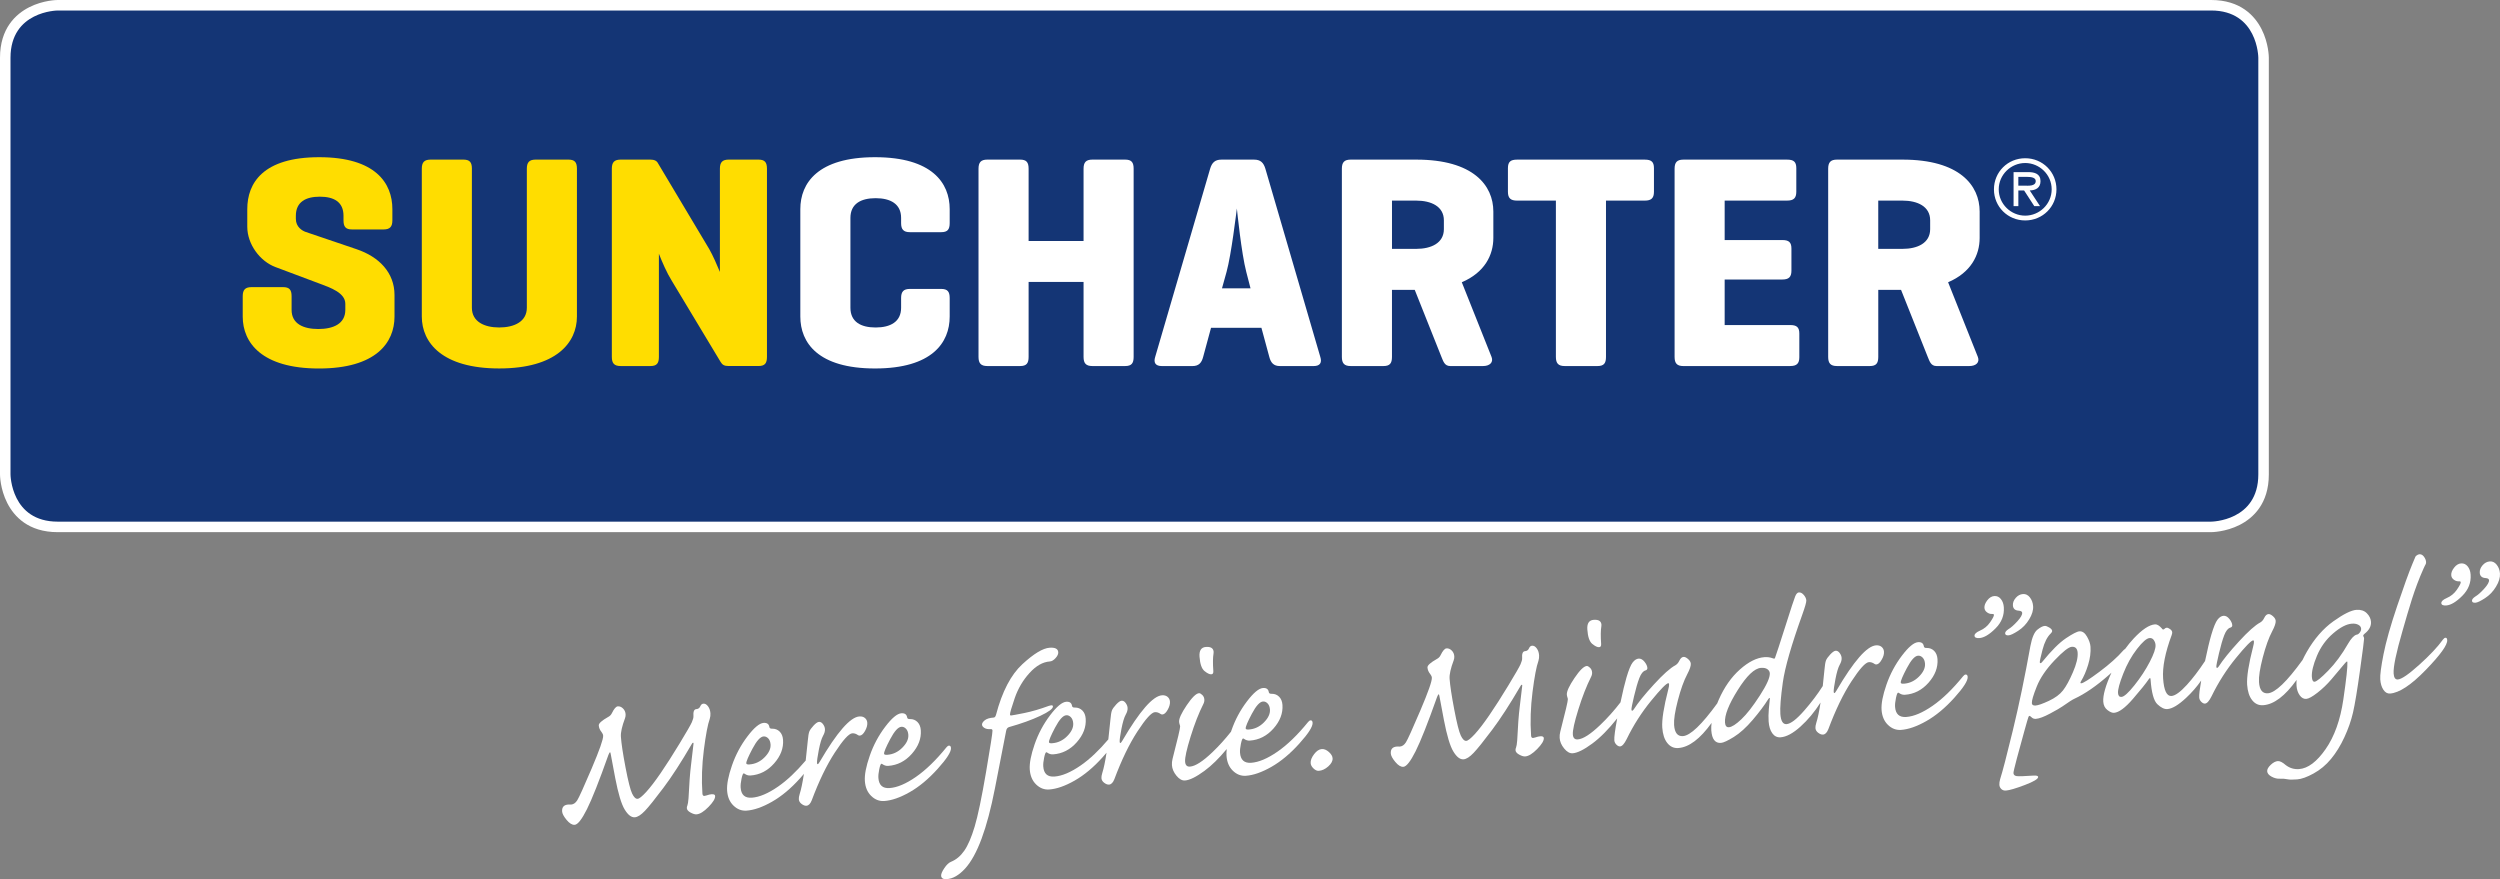 <?xml version="1.0" encoding="utf-8"?>
<!-- Generator: Adobe Illustrator 23.0.1, SVG Export Plug-In . SVG Version: 6.00 Build 0)  -->
<svg version="1.1" id="Layer_1" xmlns="http://www.w3.org/2000/svg" xmlns:xlink="http://www.w3.org/1999/xlink" x="0px" y="0px"
	 viewBox="0 0 1349.42 474.54" style="enable-background:new 0 0 1349.42 474.54;" xml:space="preserve">
<rect x="0" y="0" width="1349.42" height="474.54" fill="#808080" stroke="none"/>
<style type="text/css">
	.st0{fill:#FFFFFF;}
	.st1{fill:#143575;}
	.st2{fill:#FFDD00;}
</style>
<path class="st0" d="M1193.48,0H31.16c-0.32,0-7.8,0.04-15.41,3.91C8.57,7.56,0,15.26,0,31.16v224.92c0,0.31,0.04,7.8,3.91,15.41
	c3.65,7.19,11.34,15.75,27.25,15.75h1162.32c0.31,0,7.8-0.04,15.41-3.91c7.19-3.65,15.75-11.34,15.75-27.25V31.16
	c0-0.32-0.04-7.8-3.91-15.41C1217.08,8.57,1209.39,0,1193.48,0L1193.48,0z"/>
<path class="st1" d="M1193.48,5.67c25.2,0,25.49,25.24,25.49,25.49v224.92c0,25.2-25.24,25.49-25.49,25.49H31.16
	c-25.2,0-25.49-25.24-25.49-25.49V31.16c0-25.2,25.24-25.49,25.49-25.49H1193.48"/>
<path class="st0" d="M1089.43,100.22v-4.74h4.91c1.98,0,4.48,0.35,4.48,2.24c0,2.93-4,2.5-6.29,2.5H1089.43z M1095.59,102.8
	c3.27-0.09,5.81-1.42,5.81-5.04c0-3.96-3.23-4.86-6.54-4.86h-8v18.38h2.58v-8.48h3.1l5.51,8.48h3.1L1095.59,102.8z M1093.14,116.4
	c-7.71,0-14.29-6.28-14.29-14.2c0-7.92,6.58-14.21,14.29-14.21c7.71,0,14.29,6.28,14.29,14.21
	C1107.43,110.12,1100.84,116.4,1093.14,116.4 M1093.14,118.99c9.43,0,16.87-7.44,16.87-16.79c0-9.34-7.45-16.79-16.87-16.79
	c-9.43,0-16.87,7.45-16.87,16.79C1076.26,111.54,1083.71,118.99,1093.14,118.99 M1026.93,108.28c8.03,0,14.91,3.11,14.91,10.65v4.75
	c0,7.54-6.88,10.65-14.91,10.65h-13.11v-26.05H1026.93z M1068.55,128.43v-14.26c0-14.09-10.81-28.02-41.62-28.02h-35.39
	c-3.44,0-4.75,1.48-4.75,4.92v101.59c0,3.44,1.31,4.92,4.75,4.92h17.7c3.44,0,4.59-1.47,4.59-4.92v-36.21h12.29l14.42,36.21
	c0.98,2.29,1.64,4.92,4.75,4.92h17.7c3.6,0,5.73-1.97,4.59-4.92l-16.06-40.31C1063.8,147.11,1068.55,137.77,1068.55,128.43
	 M966.31,197.57c3.44,0,4.91-1.31,4.91-4.75v-12.78c0-3.44-1.47-4.59-4.91-4.59h-35.39v-24.58h31.13c3.44,0,4.91-1.31,4.91-4.75
	v-11.96c0-3.44-1.47-4.59-4.91-4.59h-31.13v-21.3h33.75c3.44,0,4.92-1.31,4.92-4.75V90.75c0-3.44-1.47-4.59-4.92-4.59h-56.03
	c-3.45,0-4.75,1.48-4.75,4.92v101.59c0,3.44,1.31,4.92,4.75,4.92H966.31z M818.84,86.16c-3.44,0-4.91,1.15-4.91,4.59v12.78
	c0,3.44,1.47,4.75,4.91,4.75h20.98v84.38c0,3.44,1.31,4.92,4.75,4.92h17.7c3.44,0,4.59-1.47,4.59-4.92v-84.38h20.97
	c3.44,0,4.92-1.31,4.92-4.75V90.75c0-3.44-1.48-4.59-4.92-4.59H818.84z M764.45,108.28c8.03,0,14.91,3.11,14.91,10.65v4.75
	c0,7.54-6.88,10.65-14.91,10.65h-13.1v-26.05H764.45z M806.06,128.43v-14.26c0-14.09-10.81-28.02-41.62-28.02h-35.39
	c-3.44,0-4.75,1.48-4.75,4.92v101.59c0,3.44,1.31,4.92,4.75,4.92h17.7c3.44,0,4.59-1.47,4.59-4.92v-36.21h12.29l14.42,36.21
	c0.98,2.29,1.64,4.92,4.75,4.92h17.7c3.6,0,5.73-1.97,4.59-4.92l-16.06-40.31C801.31,147.11,806.06,137.77,806.06,128.43
	 M674.99,155.63h-15.4l2.46-8.85c2.62-9.5,5.24-31.95,5.57-34.24c0.16,1.47,2.46,24.25,5.08,34.24L674.99,155.63z M676.95,86.16
	h-17.7c-3.44,0-5.08,1.64-6.06,4.92l-29.66,101.59c-0.98,3.11,0.16,4.92,3.6,4.92h16.55c3.44,0,4.92-1.8,5.74-4.92l4.26-15.73h27.2
	l4.26,15.73c0.82,3.11,2.3,4.92,5.74,4.92h18.19c3.44,0,4.59-1.8,3.6-4.92L683.01,91.07C682.03,87.8,680.39,86.16,676.95,86.16
	 M555.21,91.07c0-3.44-1.15-4.92-4.59-4.92h-17.7c-3.44,0-4.75,1.48-4.75,4.92v101.59c0,3.44,1.31,4.92,4.75,4.92h17.7
	c3.44,0,4.59-1.47,4.59-4.92v-40.47h29.66v40.47c0,3.44,1.31,4.92,4.75,4.92h17.69c3.44,0,4.59-1.47,4.59-4.92V91.07
	c0-3.44-1.14-4.92-4.59-4.92h-17.69c-3.44,0-4.75,1.48-4.75,4.92v39h-29.66V91.07z M512.61,160.87c0-3.44-1.15-4.92-4.59-4.92
	h-16.88c-3.44,0-4.75,1.48-4.75,4.92v5.25c0,7.54-5.73,10.65-13.76,10.65c-8.03,0-13.6-3.11-13.6-10.65v-48.5
	c0-7.54,5.57-10.65,13.6-10.65c8.03,0,13.76,3.11,13.76,10.65v2.79c0,3.44,1.31,4.91,4.75,4.91h16.88c3.44,0,4.59-1.47,4.59-4.91
	v-7.54c0-14.09-9.5-28.02-40.31-28.02c-30.8,0-40.31,13.93-40.31,28.02v58c0,14.09,9.5,28.02,40.31,28.02
	c30.8,0,40.31-13.93,40.31-28.02V160.87z"/>
<path class="st2" d="M413.98,91.07c0-3.44-1.15-4.92-4.59-4.92h-16.06c-3.44,0-4.75,1.48-4.75,4.92v55.71
	c-1.64-3.93-3.77-8.85-5.73-12.29l-27.69-46.37c-0.66-1.31-1.97-1.97-4.1-1.97H335c-3.44,0-4.75,1.48-4.75,4.92v101.59
	c0,3.44,1.31,4.92,4.75,4.92h16.06c3.44,0,4.59-1.47,4.59-4.92v-55.71c1.8,4.59,4.26,10.32,7.04,14.75l26.22,43.58
	c0.98,1.64,1.97,2.29,4.42,2.29h16.06c3.44,0,4.59-1.47,4.59-4.92V91.07z M254.72,91.07c0-3.44-1.15-4.92-4.59-4.92h-17.7
	c-3.44,0-4.75,1.48-4.75,4.92v79.79c0,14.09,10.98,28.02,41.78,28.02c30.8,0,41.95-13.93,41.95-28.02V91.07
	c0-3.44-1.15-4.92-4.59-4.92h-17.7c-3.44,0-4.75,1.48-4.75,4.92v75.04c0,7.54-6.88,10.65-14.91,10.65
	c-8.03,0-14.75-3.11-14.75-10.65V91.07z M185.41,118.93c0,3.44,1.15,4.92,4.59,4.92h17.04c3.44,0,4.75-1.48,4.75-4.92v-6.06
	c0-14.09-9.18-28.02-39.49-28.02c-30.31,0-38.83,13.93-38.83,28.02v9.5c0,9.5,6.88,18.68,15.24,21.79l23.59,8.85
	c6.23,2.29,14.09,5.08,14.09,10.98v3.28c0,7.54-6.55,10.32-14.58,10.32c-8.03,0-14.42-2.79-14.42-10.32v-7.37
	c0-3.44-1.15-4.92-4.59-4.92h-17.04c-3.44,0-4.75,1.48-4.75,4.92v10.98c0,14.09,10.32,28.02,41.13,28.02
	c30.8,0,40.8-13.93,40.8-28.02v-11.63c0-12.13-8.36-20.65-20.48-24.74l-27.53-9.34c-1.8-0.66-5.24-2.62-5.24-7.05v-1.64
	c0-7.54,5.41-10.32,12.94-10.32c7.54,0,12.78,2.78,12.78,10.32V118.93z"/>
<g>
	<path class="st0" d="M512.19,402.47c-0.42,0.03-0.87,0.34-1.34,0.93c-5.62,6.92-11.11,12.24-16.48,15.96
		c-5.37,3.72-10.11,5.73-14.23,6.01c-3.73,0.26-5.74-1.56-6.01-5.46c-0.09-1.23,0.07-2.81,0.47-4.73c0.4-1.92,0.79-2.9,1.17-2.93
		c0.13-0.01,0.3,0.07,0.53,0.22c0.99,0.7,2.03,1.01,3.14,0.93c4.97-0.35,9.22-2.52,12.75-6.52c3.54-4,5.15-8.25,4.83-12.75
		c-0.13-1.87-0.74-3.34-1.81-4.42c-1.08-1.07-2.4-1.6-3.98-1.58c-1.02,0.07-1.55-0.28-1.61-1.04c-0.28-1.52-1.31-2.21-3.09-2.09
		c-2.25,0.16-5.16,2.59-8.73,7.3c-3.57,4.71-6.35,9.92-8.34,15.65c-1.99,5.73-2.87,10.27-2.63,13.62c0.24,3.4,1.38,6.09,3.44,8.08
		c2.06,1.99,4.4,2.89,7.04,2.71c4.03-0.28,8.61-1.88,13.74-4.8c5.13-2.92,10.16-7.11,15.08-12.57c4.93-5.46,7.32-9.21,7.18-11.25
		C513.24,402.84,512.87,402.42,512.19,402.47z M480.5,398.96c2.28-4.32,4.29-6.54,6.03-6.66c0.93-0.07,1.77,0.29,2.51,1.07
		c0.74,0.78,1.15,1.87,1.25,3.27c0.16,2.29-0.93,4.61-3.26,6.95c-2.33,2.34-5.05,3.62-8.14,3.83c-1.1,0.08-1.67-0.12-1.7-0.59
		C477.11,405.9,478.22,403.28,480.5,398.96z"/>
	<path class="st0" d="M384.09,428.7c-0.76,0.05-1.67,0.27-2.71,0.64c-0.46,0.16-0.84,0.25-1.13,0.27c-0.68,0.05-1.05-0.37-1.11-1.26
		c-0.53-7.51-0.27-15.38,0.78-23.6c1.05-8.22,2.11-13.79,3.18-16.73c0.31-1.01,0.44-2.02,0.36-3.03c-0.1-1.48-0.53-2.73-1.29-3.75
		c-0.75-1.01-1.58-1.49-2.47-1.43c-0.76,0.05-1.33,0.52-1.69,1.4c-0.4,0.97-1.13,1.49-2.19,1.56c-1.19,0.08-1.7,1.36-1.52,3.82
		c0.05,0.72-0.24,1.8-0.86,3.23c-0.63,1.43-2.82,5.25-6.59,11.46c-3.77,6.21-7.18,11.55-10.24,16.01
		c-3.06,4.46-5.68,7.87-7.86,10.24c-2.18,2.37-3.72,3.59-4.61,3.65c-1.02,0.07-2-0.88-2.95-2.86c-0.95-1.98-2.13-6.67-3.55-14.08
		c-1.41-7.41-2.25-12.93-2.5-16.59c-0.16-2.29,0.59-5.63,2.24-10.01c0.25-0.7,0.35-1.41,0.3-2.13c-0.09-1.23-0.55-2.27-1.4-3.1
		c-0.85-0.84-1.78-1.22-2.8-1.15c-0.98,0.07-2.04,1.3-3.2,3.68c-0.41,0.88-1.08,1.57-2.03,2.06c-3.45,1.95-5.13,3.47-5.05,4.58
		c0.09,1.27,0.6,2.47,1.53,3.6c0.51,0.65,0.79,1.29,0.84,1.93c0.12,1.78-1.95,7.68-6.21,17.71c-4.27,10.02-6.86,15.75-7.79,17.18
		c-0.92,1.43-2.02,2.19-3.29,2.28l-1.54-0.02c-2.38,0.17-3.48,1.42-3.32,3.75c0.08,1.19,0.89,2.71,2.43,4.57
		c1.54,1.85,2.98,2.73,4.34,2.64c1.66-0.12,3.86-2.91,6.61-8.4c2.75-5.48,6.62-15.26,11.61-29.34c0.36-0.92,0.65-1.39,0.86-1.41
		c0.17-0.01,0.3,0.3,0.38,0.93c0.02,0.3,0.83,4.62,2.44,12.98c1.61,8.35,3.3,14,5.09,16.95c1.78,2.95,3.61,4.35,5.48,4.22
		c1.53-0.11,3.34-1.27,5.45-3.48c2.11-2.21,5.43-6.35,9.98-12.41c4.55-6.05,9.62-13.88,15.21-23.49c0.3-0.58,0.56-0.87,0.77-0.89
		c0.17-0.01,0.26,0.13,0.29,0.43L373,412.84c-0.55,4.39-1,10.41-1.36,18.07c-0.16,1.97-0.37,3.27-0.62,3.88
		c-0.22,0.49-0.32,0.96-0.29,1.43c0.06,0.89,0.74,1.69,2.02,2.38c1.29,0.7,2.35,1.02,3.2,0.96c1.82-0.13,3.98-1.46,6.47-4
		c2.49-2.54,3.68-4.51,3.58-5.91C385.96,428.93,385.32,428.61,384.09,428.7z"/>
	<path class="st0" d="M1084.19,342.94c1.02-0.07,2.73-0.89,5.14-2.44c2.41-1.55,4.4-3.62,5.96-6.21c1.57-2.58,2.28-4.96,2.12-7.12
		c-0.13-1.82-0.71-3.39-1.74-4.71c-1.03-1.31-2.27-1.92-3.71-1.82c-1.53,0.11-2.84,0.81-3.95,2.1c-1.1,1.29-1.61,2.64-1.51,4.04
		c0.12,1.78,1.17,2.73,3.14,2.85c1.2,0.09,1.83,0.47,1.87,1.15c0.08,1.06-0.8,2.59-2.62,4.6c-1.82,2-3.43,3.42-4.82,4.24
		c-1.22,0.81-1.81,1.57-1.76,2.3C1082.38,342.69,1083,343.03,1084.19,342.94z"/>
	<path class="st0" d="M568.34,381.27c-0.03-0.42-0.34-0.61-0.94-0.57c-0.34,0.03-0.74,0.12-1.2,0.28c-4.86,1.79-9.35,3.1-13.45,3.92
		c-4.1,0.82-6.43,1.25-6.98,1.29c-0.38,0.03-0.58-0.13-0.61-0.47c-0.06-0.81,0.79-3.77,2.55-8.88c1.76-5.11,4.4-9.63,7.95-13.54
		c3.54-3.92,7.22-6.01,11.04-6.27c1.02-0.07,2.04-0.68,3.07-1.82c1.03-1.14,1.51-2.19,1.44-3.17c-0.13-1.82-1.68-2.63-4.65-2.42
		c-3.65,0.25-8.56,3.22-14.73,8.9c-6.17,5.68-10.91,14.77-14.21,27.29c-0.28,0.96-0.67,1.45-1.18,1.49
		c-2.25,0.16-3.89,0.66-4.92,1.5c-1.03,0.84-1.51,1.64-1.46,2.4c0.04,0.64,0.48,1.21,1.3,1.73c0.83,0.52,1.94,0.73,3.34,0.63
		c0.64-0.05,0.97,0.21,1.01,0.76c0.07,0.98-1.08,8.42-3.46,22.34c-2.37,13.92-4.44,23.78-6.18,29.57
		c-1.75,5.8-3.61,10.12-5.59,12.96c-1.98,2.84-4.35,4.83-7.13,5.97c-1.2,0.47-2.42,1.61-3.63,3.42c-1.22,1.81-1.79,3.19-1.73,4.12
		c0.1,1.36,1.12,1.97,3.07,1.83c3.31-0.23,6.6-2.14,9.87-5.71c3.27-3.58,6.24-8.97,8.91-16.17c2.67-7.2,5.08-16.27,7.21-27.21
		l6.03-30.94c0.18-1.08,0.69-1.75,1.52-2.03c6.65-1.87,12.29-3.9,16.91-6.08C566.16,384.2,568.43,382.5,568.34,381.27z"/>
	<path class="st0" d="M650.15,362.21c1.51,1.24,2.74,1.82,3.67,1.76c0.81-0.05,1.17-0.63,1.09-1.74c-0.29-4.16-0.25-7.32,0.11-9.48
		c0.06-0.3,0.09-0.6,0.06-0.9c-0.14-1.95-1.52-2.84-4.15-2.65c-2.55,0.18-3.7,1.92-3.47,5.23
		C647.74,358.38,648.63,360.97,650.15,362.21z"/>
	<path class="st0" d="M468.14,390.13c-0.07-1.06-0.5-1.92-1.27-2.57c-0.77-0.65-1.77-0.93-3-0.85c-4.93,0.34-12.07,8.52-21.44,24.53
		c-0.46,0.8-0.81,1.21-1.07,1.23c-0.21,0.01-0.33-0.19-0.36-0.62c-0.07-1.02,0.25-3.35,0.95-6.98c0.71-3.63,1.47-6.2,2.31-7.71
		c0.76-1.33,1.1-2.55,1.02-3.65c-0.06-0.89-0.41-1.77-1.05-2.64c-0.64-0.87-1.36-1.28-2.16-1.23c-0.76,0.05-1.74,0.72-2.93,2
		c-1.19,1.28-1.96,2.36-2.3,3.23c-0.34,0.88-0.62,2.56-0.83,5.05c-0.36,3.88-0.74,7.4-1.12,10.59
		c-5.06,5.98-10.02,10.67-14.88,14.04c-5.37,3.72-10.11,5.73-14.23,6.02c-3.74,0.26-5.74-1.56-6.01-5.47
		c-0.09-1.23,0.07-2.81,0.47-4.73c0.4-1.92,0.79-2.9,1.17-2.93c0.13-0.01,0.3,0.06,0.53,0.22c0.99,0.7,2.03,1.01,3.14,0.93
		c4.97-0.35,9.22-2.52,12.75-6.52c3.54-4,5.15-8.25,4.83-12.75c-0.13-1.86-0.73-3.34-1.81-4.42c-1.08-1.07-2.41-1.6-3.98-1.58
		c-1.02,0.07-1.56-0.27-1.61-1.04c-0.28-1.52-1.31-2.21-3.09-2.09c-2.25,0.16-5.16,2.59-8.73,7.3c-3.57,4.7-6.35,9.92-8.34,15.65
		c-1.99,5.73-2.86,10.27-2.63,13.62c0.24,3.4,1.38,6.09,3.44,8.08c2.06,1.99,4.4,2.89,7.04,2.71c4.03-0.28,8.61-1.88,13.74-4.8
		c5.13-2.92,10.16-7.11,15.08-12.57c0.78-0.87,1.5-1.69,2.15-2.47c-0.73,4.76-1.5,8.41-2.3,10.93c-0.35,1.13-0.5,2.06-0.44,2.78
		c0.07,0.98,0.56,1.82,1.49,2.52c0.92,0.7,1.79,1.03,2.59,0.97c1.19-0.08,2.15-1.05,2.87-2.89c3.88-10.38,8.03-18.98,12.46-25.79
		c4.43-6.81,7.58-10.29,9.44-10.42c1.02-0.07,2.02,0.24,3.01,0.94c0.31,0.23,0.66,0.34,1.05,0.31c0.97-0.07,1.92-0.91,2.83-2.53
		C467.82,392.91,468.23,391.44,468.14,390.13z M406.14,404.16c2.28-4.32,4.29-6.54,6.03-6.66c0.93-0.06,1.77,0.29,2.51,1.07
		c0.74,0.78,1.15,1.87,1.25,3.27c0.16,2.29-0.93,4.61-3.26,6.95c-2.33,2.34-5.05,3.62-8.14,3.83c-1.11,0.08-1.67-0.12-1.71-0.59
		C402.75,411.1,403.86,408.47,406.14,404.16z"/>
	<path class="st0" d="M859.47,347.57c1.52,1.24,2.74,1.82,3.67,1.76c0.81-0.06,1.17-0.64,1.1-1.74c-0.29-4.16-0.26-7.32,0.11-9.48
		c0.06-0.3,0.08-0.6,0.06-0.9c-0.13-1.95-1.52-2.84-4.15-2.65c-2.55,0.18-3.7,1.92-3.47,5.23
		C857.06,343.74,857.95,346.33,859.47,347.57z"/>
	<path class="st0" d="M1081.6,327.77c-0.13-1.78-0.65-3.26-1.59-4.43c-0.94-1.17-2.12-1.71-3.57-1.61c-1.4,0.1-2.66,0.87-3.77,2.31
		c-1.11,1.44-1.63,2.8-1.54,4.07c0.07,0.98,0.54,1.79,1.42,2.43c0.88,0.64,1.8,0.93,2.78,0.86c0.59-0.04,0.91,0.13,0.93,0.51
		c0.04,0.6-0.64,1.92-2.06,3.98c-1.41,2.06-3.26,3.57-5.54,4.54c-1.98,0.87-2.95,1.79-2.88,2.76c0.07,0.93,0.95,1.34,2.64,1.22
		c2.51-0.18,5.4-1.91,8.69-5.21C1080.41,335.91,1081.9,332.1,1081.6,327.77z"/>
	<path class="st0" d="M1271.95,329.17c-2.8,0.2-6.96,2.26-12.46,6.18c-5.5,3.93-10.28,9.41-14.33,16.45c-0.87,1.52-1.64,3-2.31,4.43
		c-8.46,11.71-14.71,17.71-18.74,17.99c-2.89,0.2-4.48-1.8-4.77-6c-0.2-2.89,0.47-7.3,2.01-13.26c1.55-5.95,3.24-10.68,5.09-14.18
		c1.36-2.57,1.99-4.45,1.91-5.63c-0.06-0.89-0.56-1.74-1.49-2.55c-0.93-0.81-1.74-1.19-2.42-1.14c-0.89,0.06-1.65,0.75-2.29,2.08
		c-0.52,1.1-1.23,1.92-2.13,2.45c-2.72,1.43-6.57,4.86-11.56,10.31c-4.99,5.45-8.6,9.91-10.83,13.39c-0.35,0.54-0.65,0.81-0.9,0.83
		c-0.25,0.02-0.4-0.19-0.42-0.61c-0.05-0.64,0.43-3.05,1.41-7.23c0.99-4.18,1.94-7.46,2.86-9.83c0.92-2.37,2.01-3.72,3.26-4.07
		c0.75-0.22,1.11-0.67,1.06-1.35c-0.08-1.06-0.6-2.19-1.58-3.38c-0.98-1.19-2.02-1.75-3.12-1.67c-1.15,0.08-2.23,0.78-3.24,2.08
		c-1.02,1.31-2.13,4.01-3.34,8.1c-0.99,3.35-2.12,8.11-3.4,14.23c-3.4,5.13-6.66,9.42-9.8,12.86c-3.53,3.87-6.31,5.88-8.34,6.02
		c-2.55,0.18-4.05-2.96-4.5-9.41c-0.43-6.2,1.11-14.02,4.63-23.48c0.21-0.61,0.31-1.11,0.28-1.49c-0.05-0.64-0.44-1.22-1.18-1.74
		c-0.74-0.52-1.34-0.77-1.81-0.74c-0.42,0.03-0.84,0.25-1.23,0.66c-0.16,0.18-0.34,0.28-0.55,0.29c-0.38,0.03-0.63-0.13-0.74-0.46
		c-1.39-1.61-2.64-2.37-3.74-2.3c-3.14,0.22-6.99,2.77-11.56,7.65c-1.63,1.75-3.18,3.64-4.65,5.68c-0.29,0.11-0.61,0.37-0.98,0.79
		c-3.12,3.59-7.4,7.42-12.85,11.49c-5.45,4.07-8.73,6.15-9.84,6.22c-0.25,0.02-0.39-0.08-0.4-0.29c-0.02-0.21,0.09-0.5,0.32-0.85
		c1.49-2.45,2.77-5.41,3.83-8.87c1.06-3.46,1.48-6.72,1.27-9.78c-0.11-1.61-0.74-3.42-1.88-5.43c-1.15-2.01-2.5-2.96-4.07-2.85
		c-1.27,0.09-3.7,1.34-7.29,3.74c-3.59,2.41-7.85,6.66-12.8,12.76c-0.35,0.45-0.66,0.68-0.91,0.7c-0.25,0.02-0.4-0.14-0.42-0.48
		c-0.04-0.59,0.46-2.88,1.5-6.85c1.04-3.98,2.51-6.86,4.38-8.66c0.56-0.51,0.83-1,0.79-1.46c-0.04-0.59-0.56-1.2-1.57-1.81
		c-1-0.61-1.82-0.9-2.46-0.85c-1.02,0.07-2.34,0.75-3.95,2.04c-1.62,1.29-2.86,4.2-3.74,8.74c-3.01,16.72-6.17,31.91-9.48,45.57
		c-3.31,13.67-5.6,22.44-6.86,26.33c-0.34,1.22-0.48,2.25-0.42,3.1c0.06,0.89,0.41,1.64,1.05,2.26c0.64,0.62,1.47,0.89,2.49,0.82
		c1.87-0.13,5.25-1.13,10.15-2.98c4.9-1.86,7.32-3.32,7.24-4.38c-0.04-0.59-0.95-0.83-2.74-0.71c-4.8,0.34-7.74,0.43-8.84,0.27
		c-1.1-0.16-1.68-0.7-1.75-1.64c-0.03-0.51,0.59-3.18,1.87-8l3.92-14.35c1.33-4.79,2.09-7.4,2.27-7.84
		c0.18-0.44,0.36-0.67,0.53-0.68c0.25-0.02,0.68,0.26,1.27,0.84c0.59,0.58,1.34,0.83,2.23,0.77c1.78-0.12,4.35-1.08,7.7-2.87
		c3.35-1.79,5.55-3.07,6.61-3.82c3.37-2.37,5.54-3.75,6.49-4.16c5.74-2.66,11.96-6.95,18.64-12.85c0.48-0.42,0.93-0.83,1.37-1.23
		c-3.18,6.98-4.66,12.22-4.42,15.68c0.14,1.95,0.89,3.46,2.27,4.51c1.37,1.06,2.55,1.55,3.53,1.48c2.63-0.19,6.03-2.68,10.19-7.5
		c4.16-4.81,7-8.34,8.51-10.57c0.31-0.45,0.55-0.68,0.72-0.69c0.17-0.01,0.27,0.24,0.31,0.74c0.5,7.09,1.72,11.56,3.69,13.4
		c1.96,1.85,3.75,2.71,5.36,2.6c2.63-0.18,6.01-2.2,10.13-6.05c3.16-2.95,5.87-6.07,8.15-9.37c-0.81,4.64-1.17,7.7-1.07,9.16
		c0.06,0.89,0.44,1.68,1.13,2.35c0.68,0.68,1.35,0.99,1.98,0.95c1.1-0.08,2.29-1.4,3.56-3.96c3.65-7.5,8.04-14.39,13.17-20.66
		c5.13-6.27,8.22-9.44,9.28-9.51c0.26-0.02,0.4,0.21,0.43,0.67c0.04,0.55-0.11,1.46-0.45,2.72c-2.45,9.55-3.52,16.41-3.23,20.57
		c0.25,3.61,1.16,6.39,2.73,8.35c1.56,1.96,3.53,2.85,5.91,2.69c5.81-0.41,11.83-4.96,18.06-13.65c-0.1,1.09-0.11,2.15-0.04,3.18
		c0.14,2,0.71,3.69,1.7,5.1c0.99,1.4,2.17,2.05,3.53,1.96c1.31-0.09,3.34-1.21,6.07-3.34c2.73-2.13,5.26-4.56,7.58-7.28l7.03-8.36
		c0.71-0.82,1.15-1.23,1.32-1.24c0.13-0.01,0.2,0.14,0.22,0.43c0.16,2.33-0.56,9.03-2.18,20.08c-1.61,11.05-4.81,20-9.58,26.84
		c-4.77,6.84-9.55,10.42-14.34,10.76c-2.67,0.19-5.07-0.54-7.19-2.18c-1.73-1.5-3.14-2.21-4.24-2.14c-1.23,0.09-2.52,0.76-3.86,2.03
		c-1.34,1.27-1.97,2.43-1.9,3.49c0.08,1.1,0.88,2.07,2.41,2.9c1.53,0.83,3.04,1.19,4.52,1.09c1.23-0.09,2.65,0.03,4.25,0.34
		c0.86,0.2,2.53,0.21,4.99,0.03c2.33-0.16,5.29-1.22,8.86-3.18c3.57-1.96,6.72-4.57,9.43-7.86c2.71-3.28,5.12-7.18,7.21-11.7
		c2.09-4.52,3.65-8.97,4.66-13.35c1.01-4.38,2.27-11.98,3.78-22.81c1.5-10.83,2.23-16.52,2.2-17.08c-0.03-0.51-0.15-0.88-0.33-1.13
		c-0.1-0.21-0.15-0.35-0.16-0.44c-0.02-0.25,0.21-0.59,0.7-1.01c2.51-1.97,3.68-4.14,3.51-6.51c-0.12-1.7-0.88-3.24-2.28-4.64
		C1276.15,329.63,1274.29,329.01,1271.95,329.17z M1118.91,362.84c-1.87,4.35-3.66,7.63-5.36,9.81c-1.7,2.19-4.25,4.07-7.63,5.65
		c-3.39,1.58-5.78,2.42-7.18,2.52c-1.27,0.09-1.94-0.33-2.01-1.27c-0.09-1.36,0.78-4.35,2.64-8.98c1.85-4.63,5.04-9.33,9.57-14.11
		c4.53-4.77,7.64-7.22,9.34-7.34c1.95-0.14,3.01,0.94,3.17,3.23C1121.63,355,1120.79,358.49,1118.91,362.84z M1160.36,357.29
		c-2.22,4.27-4.96,8.46-8.24,12.57c-3.28,4.11-5.61,6.22-7.01,6.31c-1.15,0.08-1.77-0.62-1.87-2.11c-0.13-1.83,0.8-5.28,2.79-10.37
		c1.99-5.09,4.47-9.55,7.44-13.38c2.97-3.83,5.24-5.81,6.82-5.92c0.97-0.07,1.74,0.31,2.28,1.12c0.55,0.82,0.86,1.69,0.92,2.62
		C1163.63,349.97,1162.58,353.02,1160.36,357.29z M1273.71,341.46c-0.55,0.72-1.16,1.1-1.84,1.15c-1.37,0.48-2.86,2.1-4.46,4.85
		c-3.31,5.78-6.88,10.62-10.72,14.54c-3.84,3.92-6.3,5.91-7.36,5.98c-0.85,0.06-1.33-0.8-1.46-2.59c-0.19-2.76,0.72-6.54,2.72-11.35
		c2.01-4.81,4.94-8.87,8.78-12.16c3.84-3.3,7.23-5.05,10.16-5.25c1.36-0.1,2.5,0.11,3.44,0.62c0.93,0.51,1.43,1.21,1.49,2.1
		C1274.5,340.04,1274.25,340.74,1273.71,341.46z"/>
	<path class="st0" d="M1319.96,344.24c-0.43,0.03-0.87,0.36-1.34,0.99c-2.8,3.91-7.06,8.44-12.77,13.59
		c-5.72,5.16-9.57,7.8-11.57,7.94c-1.36,0.09-2.11-0.96-2.27-3.17c-0.25-3.52,1.36-11.27,4.84-23.24
		c3.47-11.97,6.19-22.11,11.36-33.6c0.95-2.2,1.39-2.28,1.31-3.42c-0.06-0.93-0.44-1.88-1.13-2.83c-0.69-0.95-1.52-1.4-2.49-1.33
		c-0.51,0.04-1.05,0.29-1.61,0.75c-0.56,0.47-0.21-0.19-2.13,4.4c-1.92,4.59-4.67,12.21-8.26,22.84
		c-3.59,10.64-6.04,19.32-7.36,26.04c-1.32,6.72-1.9,11.21-1.75,13.46c0.16,2.34,0.73,4.23,1.71,5.67c0.97,1.45,2.16,2.12,3.56,2.02
		c4.96-0.35,11.4-4.59,19.29-12.74c7.9-8.14,11.76-13.51,11.58-16.1C1320.88,344.62,1320.56,344.2,1319.96,344.24z"/>
	<path class="st0" d="M1349.4,309.56c-0.13-1.82-0.7-3.39-1.74-4.71c-1.03-1.31-2.27-1.92-3.71-1.82c-1.53,0.11-2.84,0.81-3.95,2.1
		c-1.1,1.29-1.61,2.64-1.51,4.04c0.12,1.78,1.17,2.73,3.14,2.85c1.2,0.09,1.82,0.47,1.87,1.15c0.07,1.06-0.8,2.6-2.62,4.6
		c-1.82,2.01-3.43,3.42-4.82,4.24c-1.22,0.81-1.81,1.58-1.76,2.3c0.05,0.76,0.67,1.1,1.86,1.02c1.02-0.07,2.73-0.88,5.14-2.44
		c2.41-1.55,4.4-3.62,5.96-6.21C1348.84,314.09,1349.55,311.72,1349.4,309.56z"/>
	<path class="st0" d="M1331.98,305.72c-0.94-1.17-2.12-1.71-3.57-1.61c-1.4,0.1-2.66,0.87-3.77,2.31c-1.12,1.44-1.63,2.8-1.54,4.07
		c0.07,0.98,0.54,1.79,1.42,2.43c0.88,0.64,1.8,0.93,2.78,0.86c0.59-0.04,0.91,0.13,0.93,0.51c0.04,0.59-0.64,1.92-2.06,3.98
		c-1.41,2.06-3.26,3.58-5.54,4.55c-1.99,0.86-2.95,1.78-2.88,2.76c0.07,0.93,0.95,1.34,2.64,1.23c2.5-0.18,5.4-1.91,8.69-5.21
		c3.29-3.3,4.78-7.12,4.48-11.44C1333.45,308.37,1332.92,306.89,1331.98,305.72z"/>
	<path class="st0" d="M1060.96,364.09c-0.42,0.03-0.87,0.34-1.34,0.93c-5.62,6.92-11.11,12.24-16.48,15.96
		c-5.37,3.72-10.11,5.73-14.23,6.02c-3.73,0.26-5.74-1.56-6.01-5.47c-0.09-1.23,0.07-2.81,0.47-4.73c0.4-1.92,0.79-2.9,1.17-2.93
		c0.13-0.01,0.3,0.07,0.53,0.22c0.99,0.7,2.03,1.01,3.14,0.93c4.97-0.35,9.22-2.52,12.75-6.52c3.54-4,5.15-8.25,4.84-12.75
		c-0.13-1.87-0.74-3.34-1.81-4.42c-1.08-1.08-2.4-1.6-3.98-1.58c-1.02,0.07-1.55-0.28-1.61-1.04c-0.28-1.52-1.3-2.21-3.09-2.09
		c-2.25,0.16-5.16,2.59-8.73,7.3c-3.57,4.71-6.35,9.92-8.34,15.65c-1.99,5.73-2.86,10.27-2.63,13.62c0.24,3.39,1.39,6.09,3.44,8.08
		c2.06,1.99,4.4,2.89,7.04,2.71c4.03-0.28,8.61-1.88,13.74-4.8c5.13-2.92,10.16-7.11,15.08-12.57c4.93-5.46,7.32-9.21,7.18-11.25
		C1062.01,364.47,1061.64,364.05,1060.96,364.09z M1029.27,360.58c2.28-4.32,4.29-6.54,6.03-6.66c0.93-0.07,1.77,0.29,2.51,1.07
		c0.74,0.78,1.16,1.87,1.25,3.27c0.16,2.29-0.92,4.61-3.26,6.95c-2.33,2.34-5.05,3.62-8.14,3.83c-1.1,0.08-1.67-0.12-1.7-0.59
		C1025.89,367.53,1026.99,364.9,1029.27,360.58z"/>
	<path class="st0" d="M707.38,388.82c-0.42,0.03-0.87,0.34-1.34,0.93c-5.62,6.92-11.11,12.24-16.48,15.96
		c-5.37,3.72-10.11,5.73-14.23,6.02c-3.73,0.26-5.74-1.56-6.01-5.47c-0.08-1.23,0.07-2.81,0.47-4.73c0.4-1.92,0.79-2.9,1.17-2.93
		c0.13-0.01,0.3,0.07,0.53,0.22c0.99,0.7,2.03,1.01,3.14,0.93c4.97-0.35,9.22-2.52,12.76-6.52c3.54-4,5.15-8.25,4.84-12.75
		c-0.13-1.87-0.74-3.34-1.81-4.41c-1.08-1.08-2.4-1.6-3.98-1.58c-1.02,0.07-1.56-0.28-1.61-1.04c-0.28-1.52-1.31-2.21-3.09-2.09
		c-2.25,0.16-5.16,2.59-8.73,7.3c-3.57,4.71-6.36,9.92-8.34,15.65c-0.08,0.22-0.14,0.42-0.21,0.63c-3.15,3.99-6.48,7.68-10.01,11.06
		c-5.22,4.99-9.27,7.59-12.15,7.79c-1.61,0.11-2.49-0.79-2.62-2.7c-0.15-2.12,0.84-6.6,2.96-13.45c2.12-6.85,4.42-12.72,6.89-17.63
		c0.41-0.8,0.59-1.6,0.54-2.4c-0.07-1.02-0.45-1.86-1.14-2.51c-0.68-0.66-1.26-0.97-1.73-0.94c-1.57,0.11-3.79,2.28-6.65,6.51
		c-2.86,4.23-4.23,7.22-4.11,8.96c0.03,0.42,0.13,0.89,0.29,1.39c0.15,0.37,0.24,0.73,0.27,1.07c0.06,0.89-1.3,6.72-4.09,17.49
		c-0.3,1.17-0.41,2.31-0.34,3.42c0.14,2,0.95,3.9,2.45,5.72c1.49,1.81,3.02,2.67,4.59,2.56c2.55-0.18,6.06-1.92,10.54-5.21
		c3.86-2.84,7.86-6.77,12.01-11.78c-0.16,1.34-0.21,2.57-0.13,3.66c0.24,3.4,1.39,6.09,3.44,8.08c2.06,1.99,4.4,2.89,7.03,2.71
		c4.03-0.28,8.61-1.88,13.74-4.8c5.13-2.92,10.16-7.11,15.08-12.57c4.93-5.46,7.32-9.21,7.18-11.25
		C708.43,389.19,708.06,388.77,707.38,388.82z M675.69,385.31c2.28-4.32,4.29-6.54,6.03-6.66c0.93-0.07,1.77,0.29,2.51,1.07
		c0.74,0.78,1.15,1.87,1.25,3.27c0.16,2.29-0.93,4.61-3.26,6.95c-2.33,2.34-5.05,3.62-8.14,3.83c-1.1,0.08-1.67-0.12-1.7-0.58
		C672.3,392.25,673.41,389.63,675.69,385.31z"/>
	<path class="st0" d="M627.23,375.29c-4.92,0.34-12.07,8.52-21.44,24.53c-0.46,0.8-0.81,1.21-1.07,1.23
		c-0.21,0.01-0.33-0.19-0.36-0.61c-0.07-1.02,0.25-3.35,0.95-6.98c0.71-3.63,1.47-6.2,2.31-7.71c0.76-1.33,1.1-2.55,1.02-3.66
		c-0.06-0.89-0.41-1.77-1.05-2.64c-0.64-0.87-1.36-1.28-2.17-1.22c-0.76,0.05-1.74,0.72-2.93,2c-1.19,1.28-1.96,2.36-2.3,3.23
		c-0.34,0.88-0.62,2.56-0.83,5.05c-0.36,3.88-0.74,7.4-1.12,10.59c-5.06,5.98-10.02,10.67-14.88,14.04
		c-5.37,3.72-10.11,5.73-14.23,6.02c-3.74,0.26-5.74-1.56-6.01-5.47c-0.09-1.23,0.07-2.81,0.47-4.73c0.4-1.92,0.79-2.9,1.17-2.93
		c0.13-0.01,0.3,0.06,0.53,0.22c0.99,0.7,2.03,1.01,3.14,0.93c4.97-0.35,9.22-2.52,12.76-6.52c3.54-4,5.15-8.25,4.83-12.75
		c-0.13-1.87-0.73-3.34-1.81-4.42c-1.08-1.07-2.41-1.6-3.98-1.58c-1.02,0.07-1.55-0.27-1.61-1.04c-0.28-1.52-1.31-2.21-3.09-2.09
		c-2.25,0.16-5.16,2.59-8.73,7.3c-3.57,4.71-6.35,9.92-8.34,15.65c-1.99,5.73-2.86,10.27-2.63,13.62c0.24,3.4,1.39,6.09,3.44,8.08
		c2.06,1.99,4.4,2.89,7.03,2.71c4.03-0.28,8.61-1.88,13.74-4.8c5.13-2.92,10.16-7.11,15.08-12.57c0.78-0.87,1.5-1.69,2.15-2.47
		c-0.73,4.76-1.49,8.4-2.3,10.93c-0.35,1.14-0.5,2.06-0.45,2.78c0.07,0.98,0.56,1.82,1.49,2.52c0.92,0.7,1.79,1.03,2.6,0.97
		c1.19-0.08,2.14-1.05,2.87-2.89c3.88-10.38,8.03-18.98,12.46-25.79c4.43-6.81,7.58-10.29,9.44-10.42c1.02-0.07,2.02,0.24,3.01,0.94
		c0.31,0.24,0.66,0.34,1.05,0.31c0.97-0.07,1.92-0.91,2.83-2.53c0.91-1.62,1.32-3.09,1.23-4.4c-0.07-1.06-0.5-1.91-1.27-2.57
		C629.46,375.49,628.46,375.21,627.23,375.29z M569.5,392.73c2.28-4.32,4.29-6.54,6.03-6.66c0.93-0.07,1.77,0.29,2.51,1.07
		c0.74,0.78,1.15,1.87,1.25,3.27c0.16,2.29-0.93,4.61-3.26,6.94c-2.33,2.34-5.05,3.62-8.14,3.83c-1.1,0.08-1.67-0.12-1.7-0.58
		C566.11,399.68,567.22,397.05,569.5,392.73z"/>
	<path class="st0" d="M717.27,405.88c-1.27-1.13-2.55-1.65-3.82-1.56c-1.44,0.1-2.83,1.03-4.16,2.78c-1.33,1.76-1.94,3.36-1.84,4.8
		c0.07,1.02,0.59,1.98,1.55,2.9c0.96,0.91,1.91,1.34,2.84,1.27c1.78-0.13,3.5-0.93,5.14-2.41c1.65-1.48,2.42-2.94,2.31-4.38
		C719.22,408.14,718.54,407.01,717.27,405.88z"/>
	<path class="st0" d="M1016.91,351.75c-0.07-1.06-0.5-1.92-1.27-2.57c-0.77-0.65-1.77-0.93-3-0.85
		c-4.93,0.34-12.07,8.52-21.44,24.53c-0.46,0.8-0.81,1.21-1.07,1.22c-0.21,0.01-0.33-0.19-0.36-0.61c-0.07-1.02,0.25-3.35,0.95-6.98
		c0.71-3.63,1.47-6.2,2.31-7.71c0.76-1.33,1.1-2.55,1.02-3.66c-0.06-0.89-0.41-1.77-1.05-2.64c-0.64-0.87-1.36-1.28-2.16-1.23
		c-0.76,0.05-1.74,0.72-2.93,2c-1.19,1.28-1.96,2.36-2.3,3.23c-0.34,0.88-0.62,2.56-0.83,5.05c-0.29,3.15-0.6,6.07-0.91,8.77
		c-2.78,4.37-6.09,8.76-9.94,13.17c-4.17,4.77-7.37,7.23-9.62,7.39c-1.95,0.14-3.06-1.68-3.33-5.46c-0.24-3.39,0.21-9.09,1.33-17.08
		c1.13-7.99,4.62-20.14,10.47-36.46c1.54-4.29,2.27-6.88,2.21-7.77c-0.07-0.98-0.52-1.96-1.36-2.94c-0.84-0.99-1.72-1.45-2.66-1.38
		c-0.76,0.05-1.43,0.77-1.99,2.15c-0.57,1.38-2.25,6.48-5.04,15.29l-3.89,12.11c-1.23,3.75-1.89,5.72-1.99,5.9
		c-0.1,0.18-0.23,0.27-0.4,0.28c-0.17,0.01-0.45-0.05-0.84-0.2c-1.36-0.5-2.82-0.7-4.39-0.59c-4.2,0.29-8.63,2.51-13.29,6.66
		c-4.66,4.14-8.47,9.59-11.43,16.35c-0.29,0.66-0.55,1.29-0.8,1.92c-8.35,11.51-14.53,17.41-18.52,17.69c-2.89,0.2-4.47-1.8-4.77-6
		c-0.2-2.89,0.47-7.3,2.02-13.26c1.55-5.95,3.24-10.68,5.09-14.17c1.35-2.57,1.99-4.45,1.91-5.64c-0.06-0.89-0.56-1.74-1.49-2.55
		c-0.93-0.81-1.74-1.19-2.42-1.14c-0.89,0.06-1.65,0.75-2.29,2.08c-0.52,1.1-1.23,1.92-2.13,2.45c-2.71,1.43-6.57,4.87-11.56,10.31
		c-4.99,5.45-8.61,9.91-10.83,13.39c-0.35,0.53-0.65,0.81-0.9,0.83c-0.25,0.02-0.4-0.19-0.42-0.61c-0.05-0.64,0.42-3.05,1.41-7.23
		c0.99-4.18,1.94-7.46,2.86-9.83c0.92-2.37,2.01-3.72,3.27-4.07c0.75-0.22,1.1-0.67,1.06-1.35c-0.08-1.06-0.6-2.19-1.58-3.38
		c-0.98-1.19-2.02-1.75-3.12-1.67c-1.15,0.08-2.23,0.78-3.24,2.08c-1.02,1.31-2.13,4.01-3.34,8.1c-0.94,3.2-2.02,7.69-3.23,13.42
		c-3.41,4.44-7.06,8.52-10.94,12.23c-5.22,4.99-9.27,7.59-12.16,7.79c-1.61,0.11-2.49-0.79-2.62-2.69
		c-0.15-2.12,0.84-6.61,2.96-13.45c2.12-6.84,4.42-12.72,6.89-17.63c0.41-0.8,0.59-1.6,0.54-2.41c-0.07-1.02-0.45-1.86-1.14-2.51
		c-0.68-0.66-1.26-0.97-1.73-0.94c-1.57,0.11-3.79,2.28-6.65,6.51c-2.86,4.23-4.23,7.22-4.11,8.96c0.03,0.42,0.13,0.89,0.29,1.39
		c0.15,0.37,0.24,0.73,0.26,1.07c0.06,0.89-1.3,6.72-4.09,17.5c-0.3,1.17-0.41,2.31-0.34,3.41c0.14,2,0.95,3.9,2.45,5.71
		c1.49,1.82,3.02,2.67,4.59,2.56c2.55-0.18,6.06-1.92,10.54-5.22c4.31-3.17,8.81-7.72,13.48-13.6c-1.15,6.15-1.67,10.09-1.55,11.81
		c0.06,0.89,0.44,1.68,1.12,2.36c0.69,0.68,1.35,0.99,1.99,0.95c1.1-0.08,2.29-1.4,3.56-3.96c3.65-7.51,8.05-14.39,13.18-20.66
		c5.13-6.27,8.22-9.44,9.28-9.51c0.25-0.02,0.4,0.21,0.43,0.67c0.04,0.55-0.11,1.46-0.45,2.72c-2.45,9.56-3.52,16.41-3.23,20.57
		c0.25,3.61,1.16,6.39,2.73,8.35c1.57,1.96,3.54,2.86,5.91,2.69c5.78-0.4,11.78-4.92,17.98-13.55c-0.18,1.43-0.25,2.76-0.16,3.98
		c0.33,4.76,2.07,7.02,5.21,6.8c1.32-0.09,3.63-1.16,6.94-3.2c3.31-2.04,6.72-5.13,10.23-9.25c3.51-4.13,6.28-7.82,8.31-11.08
		c0.31-0.49,0.54-0.74,0.72-0.75c0.13-0.01,0.2,0.09,0.21,0.3l-0.56,5.73c-0.21,2.45-0.25,4.67-0.11,6.66
		c0.19,2.67,0.85,4.8,1.98,6.39c1.13,1.58,2.62,2.31,4.44,2.18c3.14-0.22,6.73-2.14,10.76-5.77c4.03-3.63,7.64-7.96,10.83-12.98
		c0-0.01,0.01-0.01,0.01-0.01c-0.73,4.81-1.5,8.48-2.31,11.02c-0.35,1.13-0.5,2.06-0.44,2.78c0.07,0.98,0.56,1.82,1.49,2.52
		c0.92,0.7,1.79,1.03,2.59,0.97c1.19-0.08,2.14-1.05,2.87-2.89c3.88-10.38,8.03-18.98,12.46-25.79c4.43-6.81,7.58-10.29,9.44-10.42
		c1.02-0.07,2.02,0.24,3.01,0.94c0.31,0.23,0.66,0.34,1.04,0.31c0.98-0.07,1.92-0.91,2.83-2.53
		C1016.6,354.54,1017.01,353.07,1016.91,351.75z M949.92,375.41c-3.73,5.79-7.06,10.06-9.98,12.82c-2.92,2.77-5.17,4.2-6.74,4.31
		c-1.27,0.09-1.97-0.76-2.1-2.54c-0.28-3.95,2.01-9.79,6.87-17.53c4.85-7.74,9.04-11.73,12.57-11.98c1.49-0.1,2.63,0.14,3.44,0.72
		c0.81,0.58,1.24,1.3,1.3,2.15C955.44,365.61,953.66,369.62,949.92,375.41z"/>
	<path class="st0" d="M831.38,397.42c-0.76,0.05-1.67,0.27-2.71,0.64c-0.46,0.16-0.84,0.25-1.13,0.27
		c-0.68,0.05-1.05-0.37-1.11-1.26c-0.53-7.51-0.26-15.38,0.78-23.6c1.05-8.22,2.11-13.79,3.18-16.73c0.31-1,0.43-2.01,0.36-3.03
		c-0.1-1.49-0.53-2.73-1.28-3.75c-0.75-1.01-1.57-1.49-2.47-1.43c-0.76,0.05-1.33,0.52-1.69,1.4c-0.4,0.97-1.13,1.49-2.19,1.56
		c-1.19,0.08-1.7,1.36-1.52,3.82c0.05,0.72-0.24,1.8-0.86,3.23c-0.63,1.43-2.82,5.25-6.59,11.46c-3.77,6.21-7.18,11.55-10.24,16.01
		c-3.06,4.46-5.68,7.87-7.86,10.24c-2.18,2.37-3.72,3.59-4.61,3.65c-1.02,0.07-2-0.88-2.95-2.87c-0.95-1.98-2.13-6.67-3.54-14.08
		c-1.41-7.41-2.25-12.94-2.51-16.59c-0.16-2.29,0.59-5.63,2.24-10.01c0.25-0.7,0.35-1.41,0.3-2.13c-0.09-1.23-0.55-2.27-1.4-3.1
		c-0.85-0.84-1.78-1.22-2.8-1.15c-0.98,0.07-2.04,1.29-3.2,3.68c-0.41,0.88-1.08,1.57-2.03,2.06c-3.45,1.95-5.13,3.47-5.05,4.58
		c0.09,1.27,0.6,2.47,1.53,3.6c0.51,0.65,0.79,1.29,0.84,1.92c0.12,1.78-1.95,7.69-6.22,17.71c-4.27,10.02-6.86,15.75-7.79,17.18
		c-0.92,1.43-2.02,2.19-3.29,2.28l-1.54-0.02c-2.38,0.17-3.48,1.42-3.32,3.75c0.08,1.19,0.89,2.71,2.43,4.56
		c1.54,1.85,2.98,2.73,4.34,2.64c1.65-0.11,3.86-2.91,6.61-8.39c2.75-5.48,6.62-15.26,11.61-29.34c0.36-0.92,0.65-1.39,0.86-1.4
		c0.17-0.01,0.3,0.3,0.39,0.93c0.02,0.3,0.84,4.62,2.44,12.98c1.61,8.35,3.3,14,5.09,16.95c1.78,2.95,3.61,4.36,5.48,4.22
		c1.53-0.11,3.35-1.27,5.45-3.48c2.11-2.21,5.43-6.35,9.98-12.41c4.55-6.05,9.62-13.88,15.22-23.49c0.3-0.57,0.56-0.87,0.77-0.89
		c0.17-0.01,0.27,0.13,0.29,0.43l-1.37,11.55c-0.55,4.39-1,10.41-1.36,18.07c-0.16,1.97-0.37,3.27-0.63,3.88
		c-0.22,0.48-0.32,0.96-0.28,1.43c0.06,0.89,0.74,1.69,2.02,2.39c1.29,0.7,2.35,1.02,3.2,0.96c1.82-0.13,3.98-1.46,6.47-4
		c2.49-2.54,3.68-4.51,3.58-5.91C833.25,397.65,832.62,397.33,831.38,397.42z"/>
</g>
</svg>
